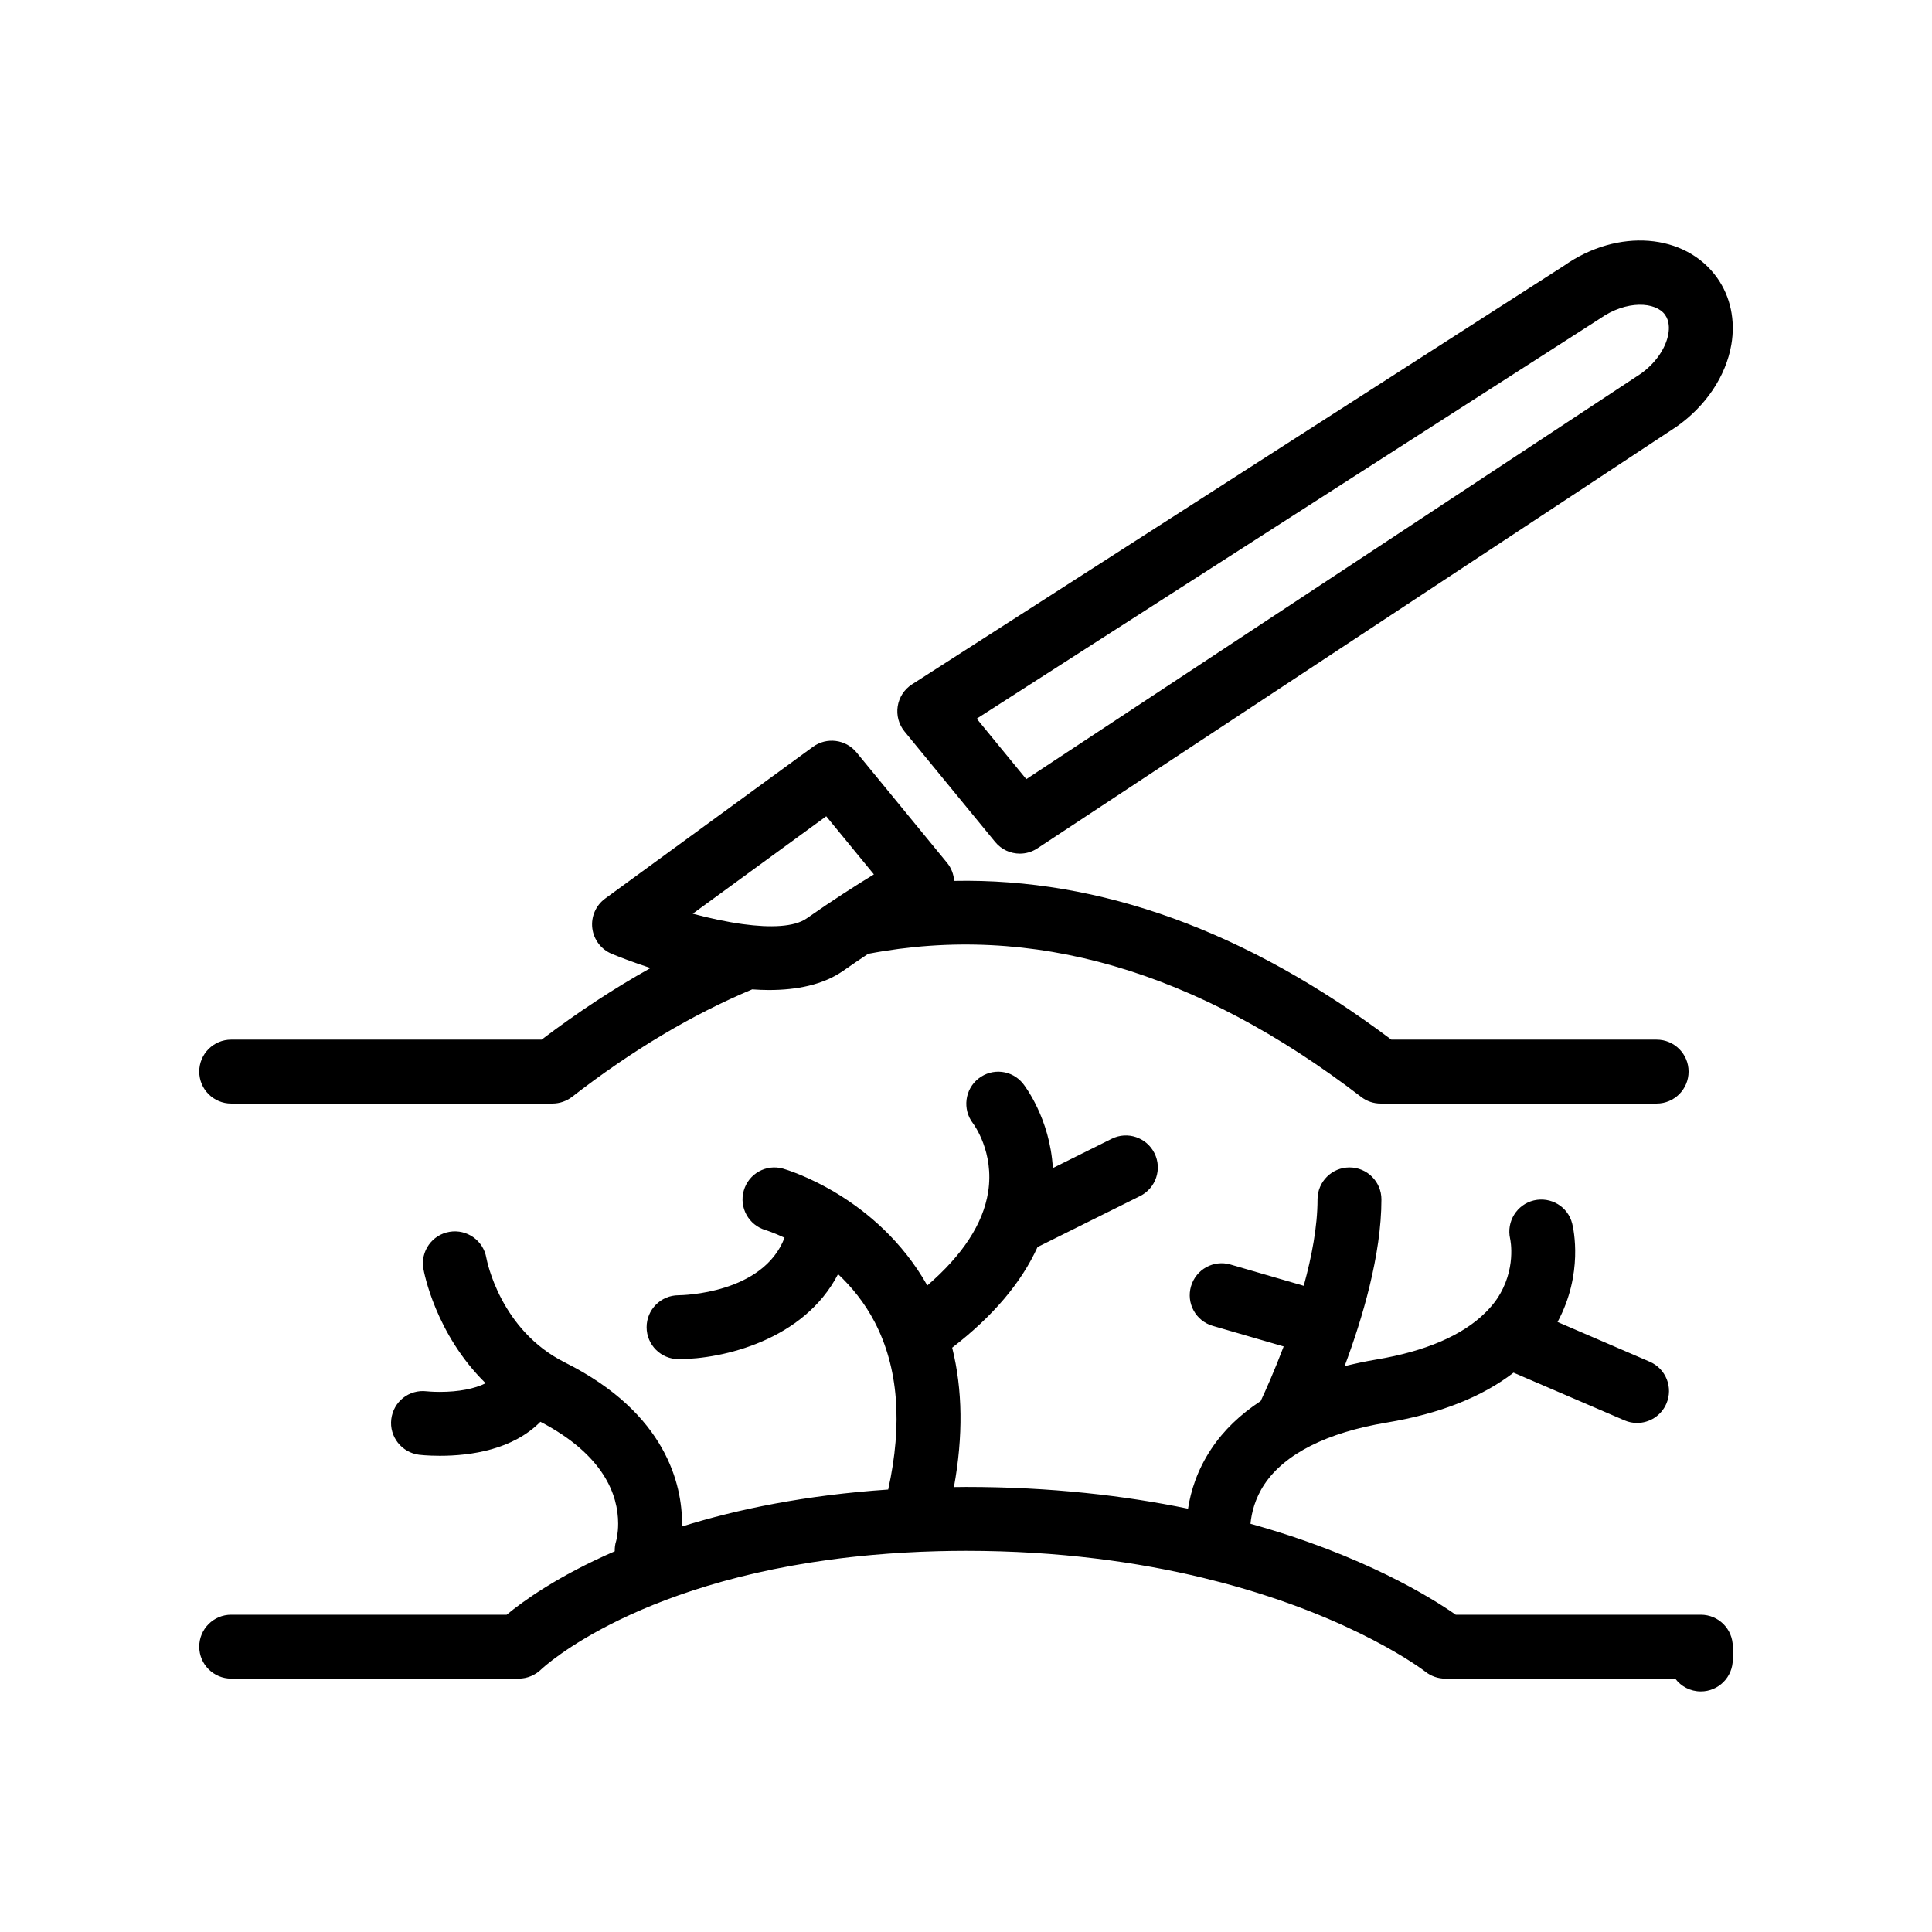 <?xml version="1.0" encoding="UTF-8"?>
<!-- Uploaded to: SVG Find, www.svgrepo.com, Generator: SVG Find Mixer Tools -->
<svg fill="#000000" width="800px" height="800px" version="1.1" viewBox="144 144 512 512" xmlns="http://www.w3.org/2000/svg">
 <path d="m205.27 436.45h85.141c1.879 0 3.703-0.629 5.195-1.777 15.898-12.332 31.805-21.801 47.727-28.48 1.492 0.102 2.977 0.172 4.449 0.172 7.367 0 14.363-1.367 19.699-5.106 2.309-1.613 4.5-3.102 6.586-4.484 43.387-8.297 86.898 4.336 130.66 37.922 1.473 1.145 3.289 1.754 5.148 1.754h73.152c4.676 0 8.465-3.789 8.465-8.469s-3.789-8.465-8.465-8.465h-70.309c-38.363-28.844-77.168-42.832-115.86-42.074-0.121-1.727-0.742-3.402-1.863-4.769l-6.672-8.133-10.734-13.094-6.606-8.055c-2.852-3.465-7.914-4.121-11.543-1.473l-55.059 40.203c-2.473 1.805-3.777 4.801-3.414 7.844 0.363 3.031 2.336 5.648 5.168 6.812 1.797 0.746 5.492 2.207 10.262 3.758-9.656 5.391-19.281 11.703-28.863 18.977h-82.262c-4.68 0-8.469 3.785-8.469 8.465 0 4.684 3.789 8.473 8.469 8.473zm122.31-50.305 35.379-25.82 6.75 8.227 0.281 0.344 5.598 6.828c-2.363 1.438-5.133 3.176-8.211 5.18-2.941 1.914-6.16 4.074-9.609 6.488-3.281 2.297-9.609 2.5-16.836 1.523-4.281-0.582-8.875-1.57-13.352-2.769zm275.62 194.24v3.394c0 4.68-3.785 8.469-8.465 8.469-2.781 0-5.246-1.328-6.781-3.394h-60.953c-1.926 0-3.785-0.656-5.289-1.855-0.25-0.203-18.395-14.188-53.941-23.602-1.629-0.434-3.289-0.852-4.996-1.266-17.211-4.156-38.137-7.148-62.773-7.148-2.57 0-5.09 0.035-7.562 0.102-6.035 0.156-11.766 0.504-17.23 0.988-61.555 5.477-87.496 30.051-87.785 30.328-1.578 1.547-3.75 2.449-5.949 2.449h-76.207c-4.68 0-8.469-3.789-8.469-8.469 0-4.68 3.789-8.465 8.469-8.465h73.004c4.281-3.543 13.562-10.273 28.637-16.812-0.016-0.891 0.074-1.793 0.363-2.684 0.051-0.18 0.539-1.969 0.539-4.648 0-7.465-3.637-18.137-20.602-26.984-7.305 7.391-18.367 9.012-26.652 9.012-3.305 0-5.492-0.273-5.492-0.273-4.629-0.59-7.945-4.812-7.375-9.441 0.57-4.629 4.695-7.934 9.387-7.375 0.23 0.02 1.562 0.156 3.481 0.156 5.019 0 9.25-0.836 12.137-2.293-13.316-13.062-16.344-29.473-16.496-30.355-0.797-4.606 2.297-8.988 6.914-9.773 4.613-0.785 8.988 2.309 9.773 6.914 0.141 0.734 3.688 19.148 20.848 27.727 26.984 13.504 31.016 32.543 31.016 42.691 0 0.262-0.016 0.5-0.016 0.754 14.582-4.551 32.656-8.305 54.645-9.789 3.859-17.469 2.676-32.352-3.566-44.359-2.711-5.211-6.16-9.375-9.719-12.727-9.047 17.527-30.59 22.531-42.27 22.531-4.68 0-8.465-3.785-8.465-8.465 0-4.672 3.777-8.449 8.438-8.469 1.059-0.012 22.426-0.383 28.113-15.242-2.977-1.402-4.957-2.004-5.019-2.023-4.473-1.301-7.074-5.981-5.789-10.461 1.281-4.488 5.918-7.094 10.41-5.828 1.039 0.293 24.848 7.273 38.234 30.961 9.336-8.047 14.785-16.34 16.117-24.742 1.672-10.605-3.812-17.949-4.039-18.254-2.812-3.688-2.156-8.996 1.496-11.848 3.664-2.863 8.898-2.266 11.789 1.355 0.352 0.434 7.141 9.152 7.906 22.379l15.578-7.75c4.18-2.098 9.273-0.371 11.352 3.812 2.086 4.188 0.371 9.27-3.809 11.352l-27.18 13.516c-4.277 9.43-11.84 18.355-22.621 26.672 2.781 11.125 2.934 23.461 0.465 36.934 1.078-0.012 2.137-0.035 3.231-0.035 22.488 0 42.074 2.316 58.809 5.762 0.734-4.731 2.457-10.262 6.16-15.828 3.285-4.949 7.699-9.16 13.098-12.695 1.27-2.719 3.617-7.949 6.09-14.465l-18.785-5.453c-4.5-1.293-7.078-5.996-5.773-10.484 1.301-4.488 5.981-7.094 10.484-5.769l19.387 5.629c2.121-7.688 3.656-15.73 3.656-22.898 0-4.68 3.789-8.469 8.469-8.469 4.68 0 8.465 3.789 8.465 8.469 0 14.699-5.039 31.582-9.758 44.195 2.68-0.664 5.445-1.258 8.375-1.75 13.09-2.18 22.93-6.453 28.914-12.426 0.082-0.074 0.172-0.156 0.246-0.238 1.055-1.074 2.019-2.191 2.82-3.375 5.262-7.801 3.582-15.668 3.508-16-1.02-4.523 1.789-9.07 6.301-10.137 4.5-1.043 9.02 1.637 10.148 6.137 0.352 1.406 3.008 13.312-3.879 26.086l24.418 10.523c4.301 1.848 6.277 6.832 4.422 11.117-1.379 3.211-4.5 5.117-7.777 5.117-1.117 0-2.254-0.223-3.34-0.695l-29.391-12.633c-8.305 6.414-19.508 10.883-33.633 13.234-15.828 2.637-27.023 8.293-32.387 16.363-2.492 3.75-3.406 7.527-3.688 10.445 29.945 8.332 48.047 19.664 54.395 24.105h64.957c4.68 0 8.461 3.789 8.461 8.469zm-215.29-237.41 10.734 13.09 9.07 11.055c1.664 2.035 4.09 3.102 6.559 3.102 1.602 0 3.223-0.457 4.648-1.402l169.38-111.75c7.789-5.477 13.082-13.395 14.52-21.73 1.109-6.449-0.223-12.73-3.754-17.703-8.438-11.875-26.375-13.203-40.547-3.25l-172.83 110.97c-2.035 1.305-3.414 3.422-3.789 5.805-0.379 2.394 0.281 4.82 1.812 6.691zm197.36-115.52c1.148 1.613 1.098 3.613 0.863 5.008-0.66 3.871-3.492 7.891-7.359 10.609l-162.8 107.41-4.289-5.231-8.848-10.793 5.059-3.25 160.08-102.76c7.07-4.984 14.816-4.504 17.301-0.996z"/>
</svg>